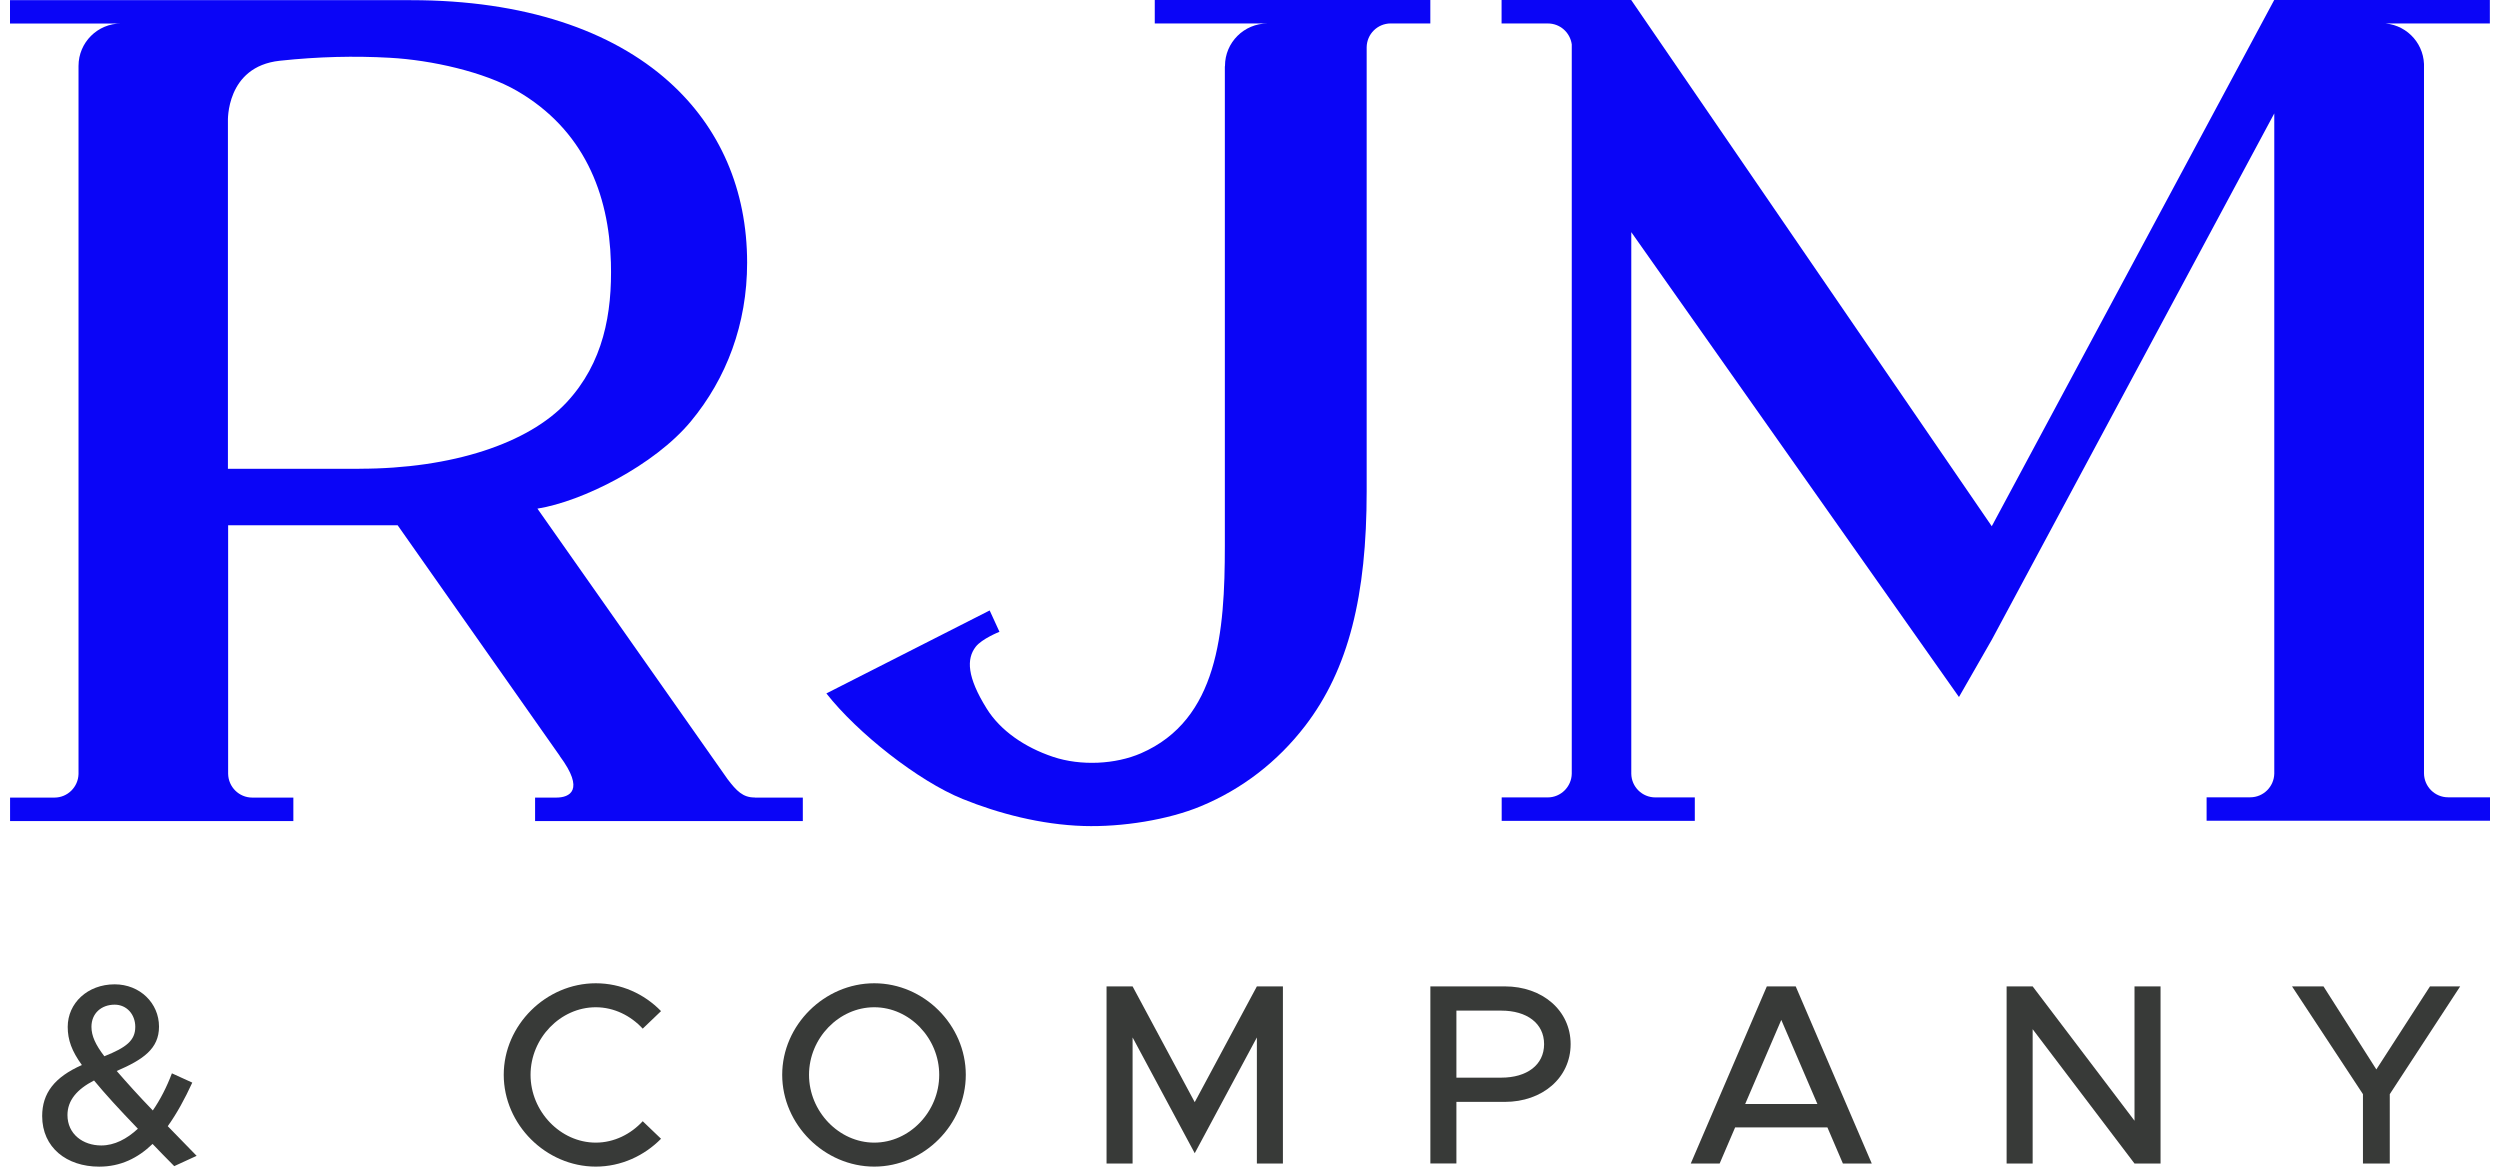 <?xml version="1.0" encoding="UTF-8"?> <svg xmlns="http://www.w3.org/2000/svg" width="750" height="350" viewBox="0 0 750 350" fill="none"><path d="M52.263 349.835C49.861 347.433 47.704 345.19 45.769 343.181C41.358 347.433 36.172 349.994 29.752 349.994C20.006 349.994 12.651 344.265 12.651 334.827C12.651 327.94 16.36 323.146 24.565 319.511C21.547 315.334 20.314 312.008 20.314 308.064C20.314 300.943 26.266 295.299 34.397 295.299C41.975 295.299 47.704 300.943 47.704 307.99C47.704 314.643 42.91 317.896 35.013 321.297C38.181 324.932 41.507 328.652 45.844 333.137C48.086 329.885 50.021 326.101 51.573 321.998L57.684 324.783C55.441 329.662 53.039 334.062 50.329 337.856L58.991 346.752L52.263 349.845V349.835ZM41.358 338.611C35.481 332.499 31.538 328.174 28.211 324.145C23.109 326.771 20.239 330.108 20.239 334.508C20.239 340.237 24.884 343.638 30.379 343.638C34.322 343.638 38.042 341.704 41.369 338.611H41.358ZM27.435 308.054C27.435 310.764 28.679 313.464 31.304 316.875C37.883 314.25 40.583 312.156 40.583 308.054C40.583 304.334 38.032 301.4 34.397 301.4C30.454 301.4 27.435 303.951 27.435 308.054Z" fill="#383A38"></path><path d="M151.12 322.445C151.12 307.512 163.81 294.981 178.733 294.981C186.311 294.981 193.273 298.148 198.311 303.335L192.816 308.596C189.255 304.727 184.228 302.176 178.733 302.176C168.136 302.176 159.166 311.455 159.166 322.445C159.166 333.435 168.136 342.788 178.733 342.788C184.228 342.788 189.255 340.237 192.816 336.368L198.311 341.629C193.283 346.731 186.322 349.983 178.733 349.983C163.8 349.983 151.12 337.378 151.12 322.445Z" fill="#383A38"></path><path d="M234.66 322.445C234.66 307.512 247.351 294.981 262.273 294.981C277.196 294.981 289.738 307.512 289.738 322.445C289.738 337.378 277.207 349.983 262.273 349.983C247.34 349.983 234.66 337.378 234.66 322.445ZM281.766 322.445C281.766 311.455 272.87 302.176 262.273 302.176C251.677 302.176 242.706 311.455 242.706 322.445C242.706 333.435 251.677 342.788 262.273 342.788C272.87 342.788 281.766 333.509 281.766 322.445Z" fill="#383A38"></path><path d="M331.965 295.916H339.777L358.419 330.65L377.062 295.916H384.874V349.059H377.062V311.232L358.419 345.966L339.777 311.232V349.059H331.965V295.916Z" fill="#383A38"></path><path d="M429.11 295.916H451.462C462.675 295.916 471.189 303.111 471.189 313.241C471.189 323.37 462.675 330.565 451.462 330.565H436.922V349.048H429.11V295.905V295.916ZM450.388 323.295C458.052 323.295 463.228 319.501 463.228 313.241C463.228 306.98 458.041 303.186 450.388 303.186H436.922V323.306H450.388V323.295Z" fill="#383A38"></path><path d="M548.235 338.228H520.537L515.892 349.059H507.23L530.05 295.916H538.712L561.531 349.059H552.869L548.224 338.228H548.235ZM545.217 331.192L534.386 305.971L523.556 331.192H545.217Z" fill="#383A38"></path><path d="M601.984 295.916H609.796L640.353 336.219V295.916H648.165V349.059H640.353L609.796 308.755V349.059H601.984V295.916Z" fill="#383A38"></path><path d="M708.886 328.248L687.607 295.916H697.046L712.903 320.829L728.995 295.916H738.051L716.932 328.248V349.059H708.886V328.248Z" fill="#383A38"></path><path d="M714.423 7.042H746.957V0.006H682.261L597.53 157.872L489.363 0.006H450.474V7.042H464.376C468.053 7.042 471.05 9.784 471.529 13.323V232.102C471.454 236.035 468.244 239.223 464.312 239.223H450.505V246.259H508.442V239.223H496.601C492.637 239.223 489.448 236.056 489.385 232.123V69.644L587.688 209.102L597.552 191.894L682.283 34.028V232.113C682.187 236.024 678.998 239.191 675.066 239.191H661.982V246.227H747V239.191H734.437C730.451 239.191 727.241 235.981 727.199 232.017V19.201C726.923 12.399 721.343 6.989 714.477 6.989L714.434 7.031L714.423 7.042Z" fill="#0A05F7"></path><path d="M346.43 0.006V7.042H380.251C373.214 7.042 367.496 12.739 367.496 19.764C367.496 19.86 367.454 19.924 367.454 19.998V163.728C367.454 189.694 365.434 215.904 342.306 225.98C334.665 229.307 324.259 229.849 315.916 227.053C307.36 224.194 300.069 219.135 295.998 212.567C290.088 203.075 289.908 197.655 292.714 194.03C294.563 191.639 299.835 189.535 299.835 189.535L296.901 183.136L247.914 208.028C257.172 219.837 275.453 234.302 288.792 239.691C299.484 244.027 312.302 247.407 325.099 247.8C336.631 248.151 350.48 245.951 360.301 241.848C372.587 236.736 383.227 228.584 391.549 217.753C404.632 200.695 410 178.587 410 147.414V14.184C410.042 10.22 413.263 7.031 417.238 7.031H429.099V0.006H346.43Z" fill="#0A05F7"></path><path d="M226.423 239.244H226.349C222.884 239.244 220.981 237.299 218.282 233.76L161.228 152.59C174.747 150.432 196.312 139.602 207.239 126.433C217.931 113.54 224.138 97.247 224.138 78.807C224.138 57.029 216.028 38.237 200.649 24.473C183.526 9.147 157.348 0.049 123.262 0.049H3V7.053H36.31C29.274 7.032 23.556 12.75 23.556 19.776V232.198C23.46 236.109 20.271 239.276 16.339 239.276H3.021V246.312H88.007V239.276H75.678C71.714 239.276 68.504 236.088 68.44 232.123V157.585H119.298L167.934 226.777C167.934 226.777 167.934 226.82 167.955 226.852C175.576 237.14 170.857 239.276 166.882 239.276H160.526V246.312H240.846V239.276H226.476L226.402 239.234L226.423 239.244ZM107.819 140.643H68.376V36.409C68.376 36.409 67.675 19.977 83.937 18.224C95.543 16.98 106.416 16.746 116.917 17.331C129.459 18.011 145.306 21.593 155.074 27.247C175.087 38.854 182.708 57.996 183.271 78.764C183.696 94.027 181.018 108.885 169.932 120.768C158.517 132.98 135.708 140.622 107.798 140.622L107.819 140.643Z" fill="#0A05F7"></path></svg> 
